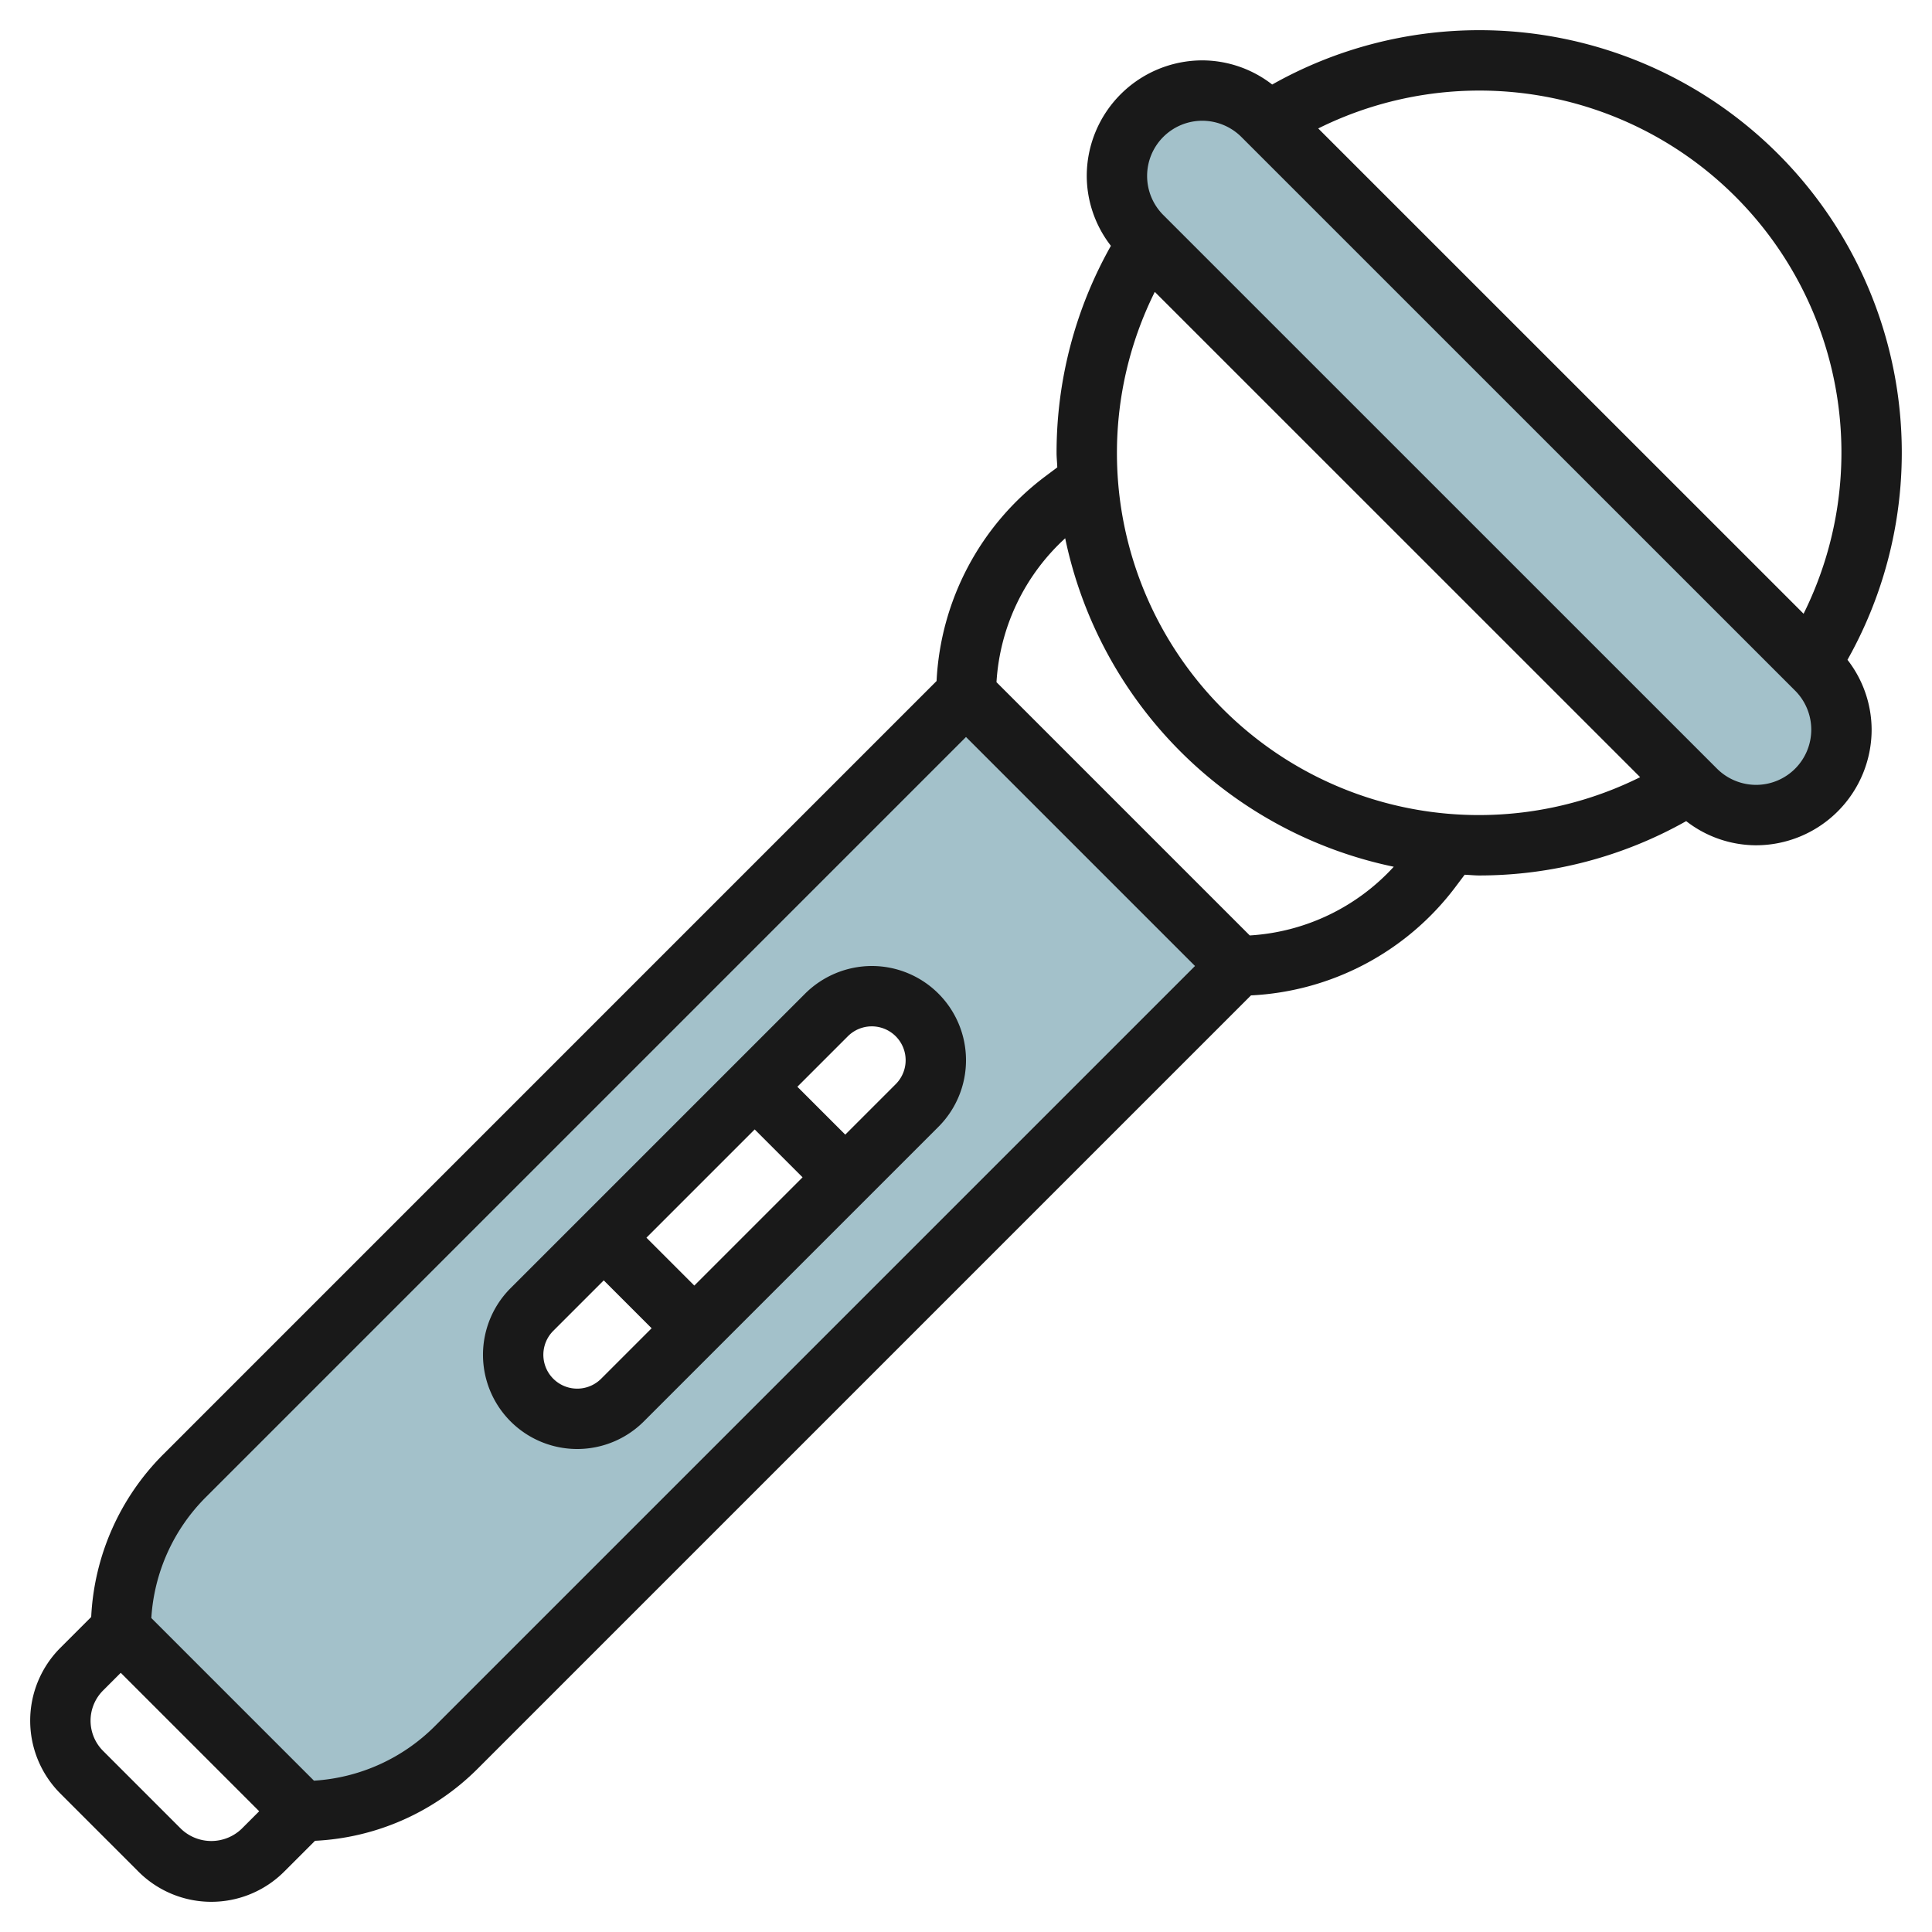 <?xml version="1.0" encoding="UTF-8"?>
<svg xmlns="http://www.w3.org/2000/svg" id="Layer_3" data-name="Layer 3" viewBox="0 0 64 64" width="512" height="512"><path d="M32,23,6.121,48.879A7.242,7.242,0,0,0,4,54l6,6a7.242,7.242,0,0,0,5.121-2.121L41,32ZM30.379,36.621l-9.758,9.758a2.121,2.121,0,0,1-3-3l9.758-9.758a2.121,2.121,0,0,1,3,3Z" style="fill:#a3c1ca"/><path d="M37.828,7.828,56.172,26.172a2.828,2.828,0,0,0,2,.828h0A2.828,2.828,0,0,0,61,24.172h0a2.828,2.828,0,0,0-.828-2L41.828,3.828a2.828,2.828,0,0,0-2-.828h0A2.828,2.828,0,0,0,37,5.828h0A2.828,2.828,0,0,0,37.828,7.828Z" style="fill:#a3c1ca"/><path d="M49,1a13.965,13.965,0,0,0-6.857,1.8A3.787,3.787,0,0,0,39.828,2,3.833,3.833,0,0,0,36,5.829a3.788,3.788,0,0,0,.8,2.314A13.956,13.956,0,0,0,35,15c0,.163.019.321.024.482L34.6,15.8a9.035,9.035,0,0,0-3.575,6.76L5.414,48.172a8.177,8.177,0,0,0-2.393,5.393L2,54.586a3.414,3.414,0,0,0,0,4.828L4.586,62a3.414,3.414,0,0,0,4.828,0l1.021-1.021a8.177,8.177,0,0,0,5.393-2.393L41.44,32.974A9.033,9.033,0,0,0,48.2,29.4l.318-.423c.161.005.319.024.482.024a13.965,13.965,0,0,0,6.857-1.8,3.787,3.787,0,0,0,2.315.8A3.833,3.833,0,0,0,62,24.171a3.788,3.788,0,0,0-.8-2.314A13.993,13.993,0,0,0,49,1ZM6,60.586,3.414,58a1.415,1.415,0,0,1,0-2L4,55.414,8.586,60,8,60.586A1.451,1.451,0,0,1,6,60.586Zm8.414-3.414A6.192,6.192,0,0,1,10.4,58.987L5.013,53.6a6.192,6.192,0,0,1,1.815-4.013L32,24.414,39.586,32ZM41.4,30.988l-8.39-8.39a7.036,7.036,0,0,1,2.276-4.767A14.042,14.042,0,0,0,46.17,28.712,7.036,7.036,0,0,1,41.4,30.988ZM37,15a11.969,11.969,0,0,1,1.254-5.331L54.332,25.745A11.991,11.991,0,0,1,37,15ZM58.172,26a1.839,1.839,0,0,1-1.293-.536L38.535,7.122h0A1.829,1.829,0,0,1,39.828,4a1.839,1.839,0,0,1,1.293.536L59.465,22.878A1.829,1.829,0,0,1,58.172,26Zm1.574-5.669L43.668,4.255A11.992,11.992,0,0,1,59.746,20.331Z" style="fill:#191919"/><path d="M28.879,32a3.142,3.142,0,0,0-2.207.914l-9.758,9.758a3.121,3.121,0,0,0,4.414,4.414l9.758-9.758A3.121,3.121,0,0,0,28.879,32ZM25,37.414,26.586,39,23,42.586,21.414,41Zm-5.086,8.258a1.121,1.121,0,0,1-1.586-1.586L20,42.414,21.586,44Zm9.758-9.758L28,37.586,26.414,36l1.672-1.672a1.121,1.121,0,0,1,1.586,1.586Z" style="fill:#191919"/></svg>
